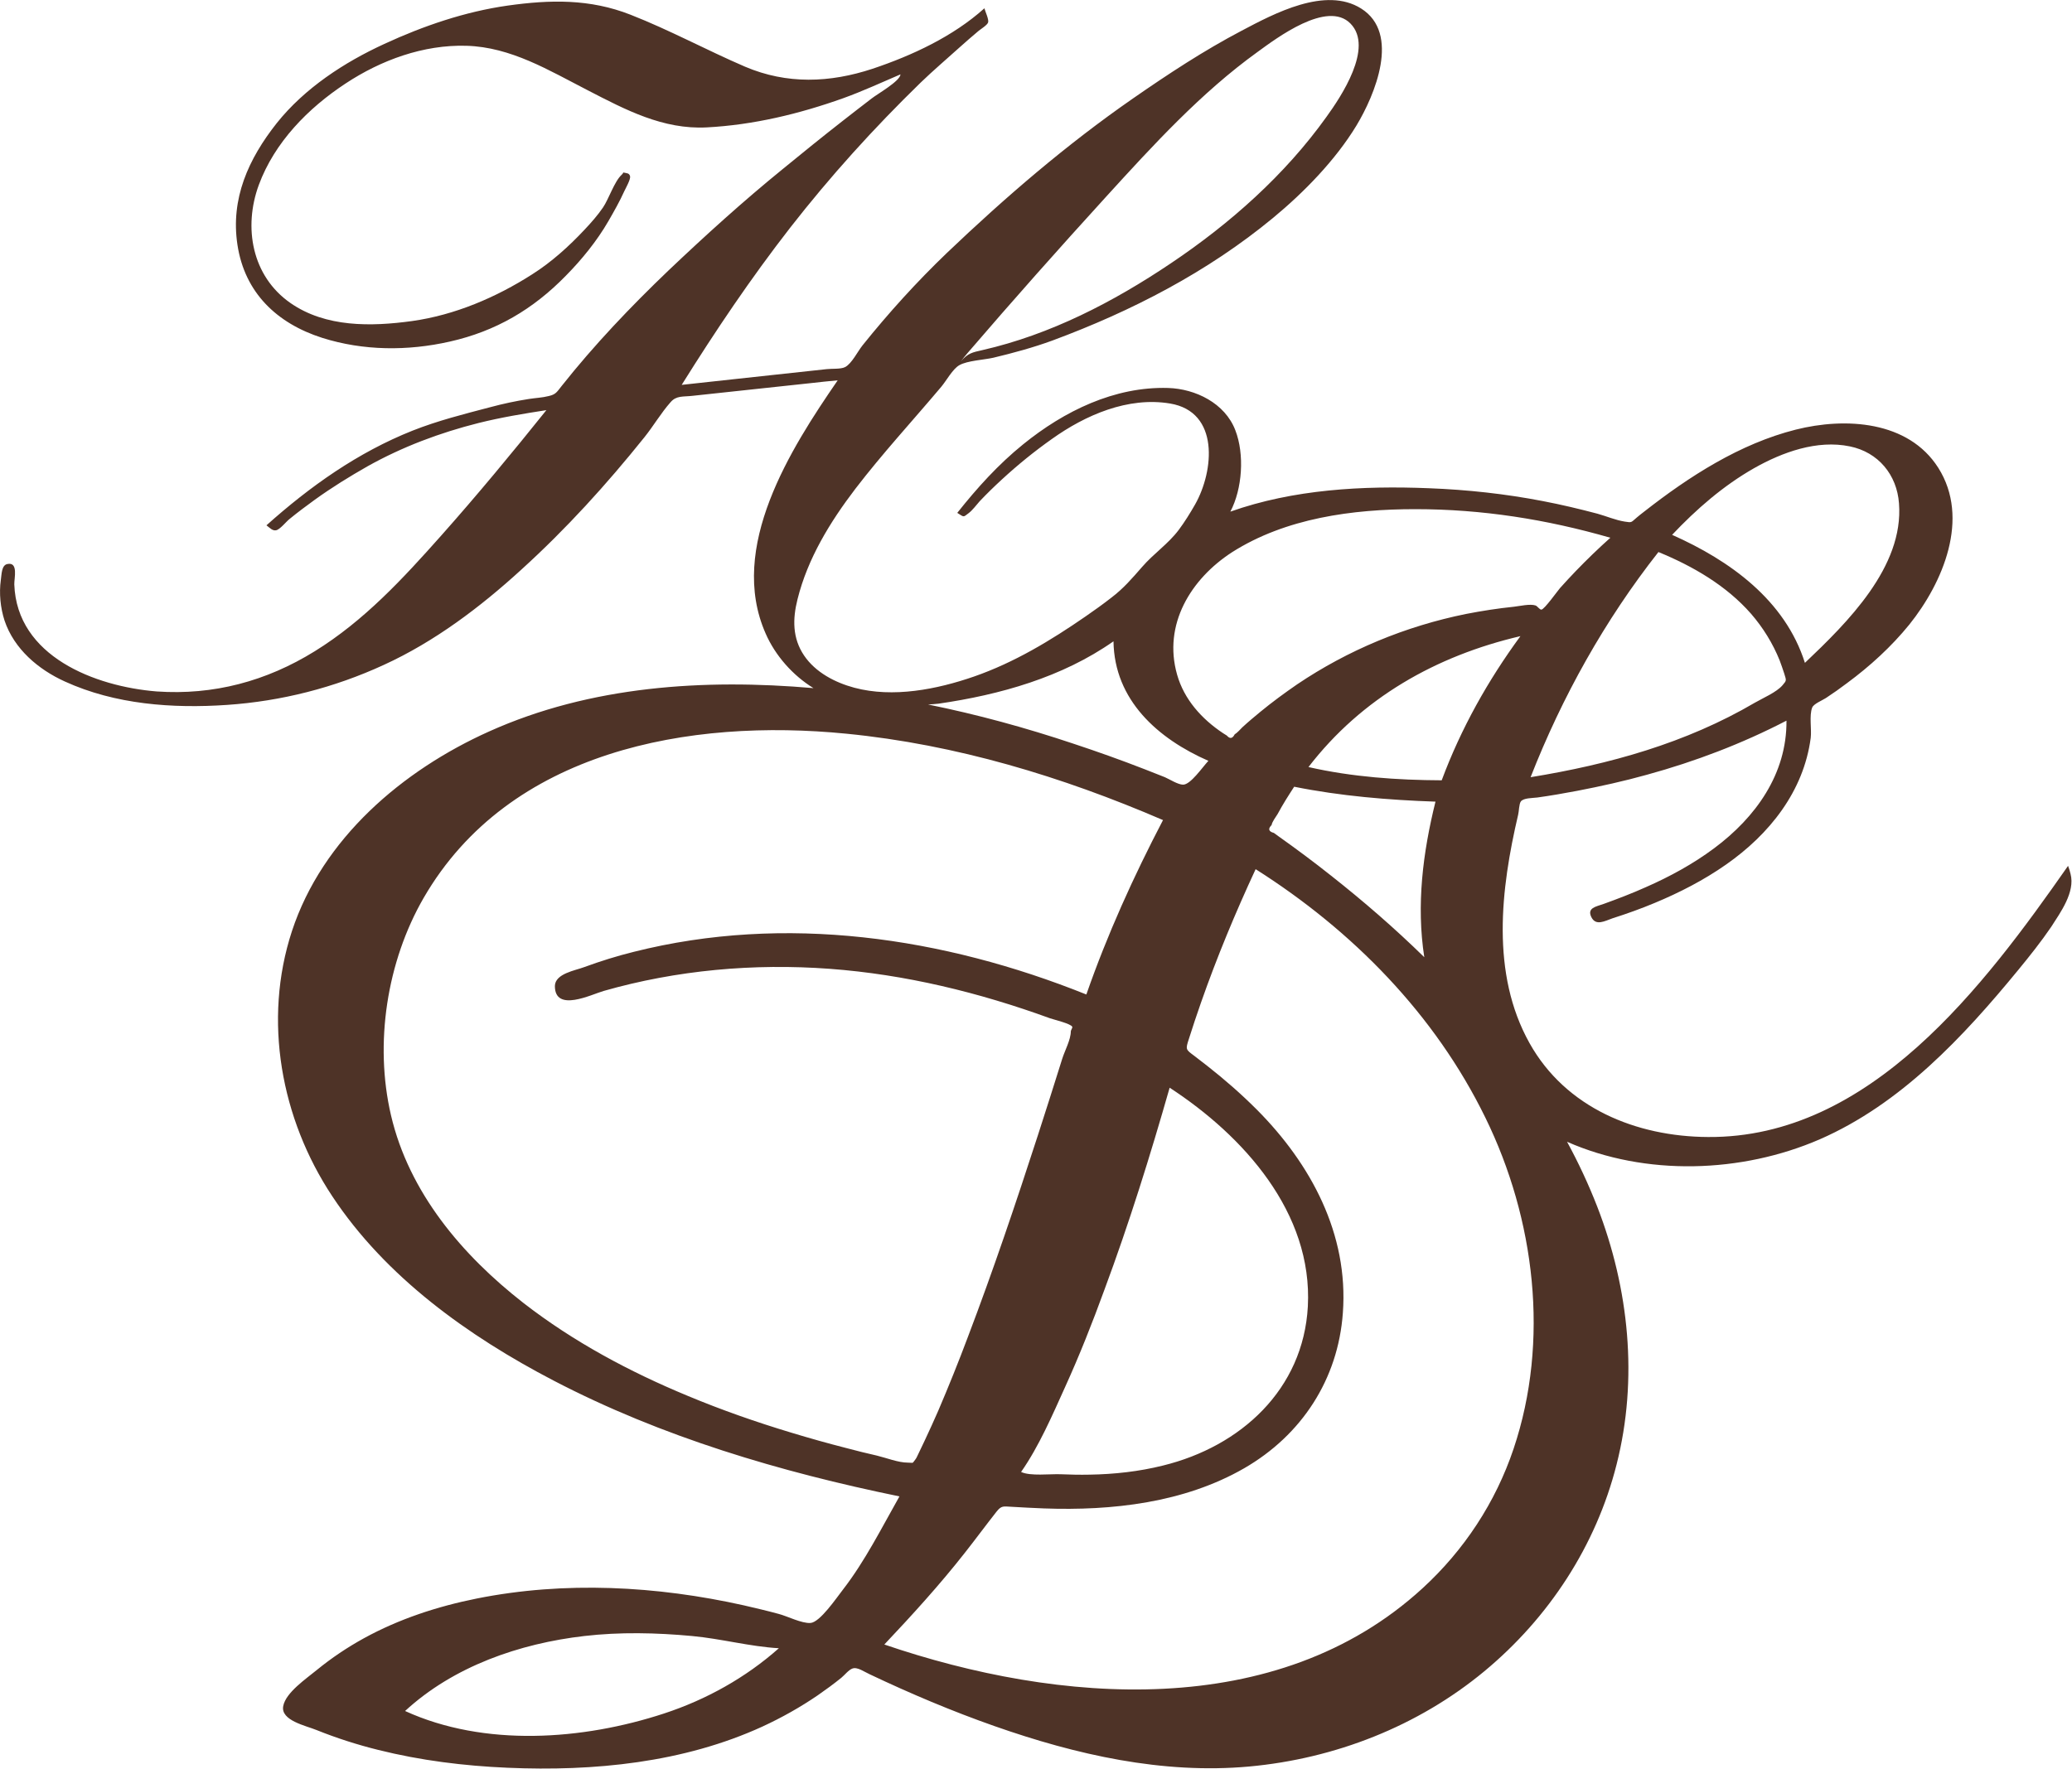 <?xml version="1.0" encoding="utf-8"?>
<!-- Generator: Adobe Illustrator 21.0.2, SVG Export Plug-In . SVG Version: 6.00 Build 0)  -->
<svg version="1.1" id="レイヤー_1" xmlns="http://www.w3.org/2000/svg" xmlns:xlink="http://www.w3.org/1999/xlink" x="0px"
	 y="0px" viewBox="0 0 1000 854" style="enable-background:new 0 0 1000 854;" xml:space="preserve">
<style type="text/css">
	.st0{fill:#4E3327;}
</style>
<path class="st0" d="M999.3,421.9c-0.3-1.3-0.7-2.6-1.2-3.9c-40.4,57.8-95.5,131.5-173.8,130.9c-34.6-0.2-68.6-14-86.1-45.3
	c-18.8-33.6-13.9-74.5-5.5-110.3c0.4-1.5,0.4-5.2,1.3-6.4c1.3-1.7,5.5-1.6,8-1.9c6.4-0.9,12.8-2,19.1-3.2
	c11.4-2.2,22.7-4.7,33.8-7.8c23.3-6.4,45.9-15,67.3-26.1c0.2,25.8-14.9,46.7-34.9,61.6c-10.2,7.6-21.4,13.7-33,18.8
	c-6.7,3-13.5,5.6-20.4,8.1c-3.7,1.3-8,1.9-5.9,6.3c2.2,4.5,6.5,1.9,10.3,0.6c6.9-2.2,13.6-4.6,20.3-7.4c12-5,23.7-11,34.4-18.5
	c20.9-14.6,37.5-35.3,40.9-61.2c0.5-4.2-0.8-10.7,0.7-14.6c0.7-1.8,4.7-3.4,6.6-4.6c3.5-2.3,6.9-4.7,10.2-7.2
	c11.1-8.2,21.4-17.6,30.1-28.3c16.2-20.2,29.4-51.2,14-75.6c-14.5-22.9-45-24.5-68.8-18.5c-27,6.8-51.5,22.6-73.2,39.6
	c-1.2,0.9-2.3,1.8-3.5,2.8c-2.9,2.4-2.2,2.6-5.9,2c-4.4-0.7-8.8-2.6-13.1-3.8c-8.7-2.3-17.5-4.4-26.4-6.1
	c-18.1-3.5-36.5-5.5-54.9-6.2c-32-1.3-65.4,0.5-95.9,11.3c5.8-11,6.9-27.7,2.4-39.3c-5-13.1-19.3-20-32.4-20.4
	c-25.9-0.8-50.3,11.2-70,27.2c-12,9.7-22.2,21-31.8,33.1c3.3,2,2.7,2.3,5.4,0.2c2-1.5,3.7-3.9,5.4-5.8c3.4-3.6,7-7.1,10.7-10.5
	c7.7-7.1,15.7-13.6,24.2-19.6c16.1-11.5,36.7-20.5,57-17.1c24,4,21.2,32.6,12.1,48.7c-2.4,4.2-5,8.4-7.9,12.3
	c-5.2,6.9-12.1,11.4-17.7,17.9c-4.9,5.6-8.9,10.3-14.8,14.8c-4.1,3.2-8.3,6.2-12.5,9.1c-16.8,11.6-34.3,22.2-53.8,29
	c-17.9,6.2-39.1,10.4-57.8,5.4c-9.3-2.5-18.7-7.4-24.2-15.5c-5.7-8.4-5.6-17.7-3.2-27.2c4.9-19.7,15.7-37.3,27.9-53.3
	c13.1-17.1,27.6-32.8,41.5-49.3c2.5-3,5.5-8.6,8.7-10.4c3.8-2.2,12-2.6,16.4-3.6c9.6-2.3,19.2-4.9,28.5-8.3
	c38.3-14.2,74.9-33.1,106.5-59.2c15-12.4,30.1-27.9,40.2-44.5c9-14.9,21.4-44.6,2.3-56.6C639.7-6.7,615,6.5,599.3,14.8
	c-18.3,9.6-35.6,21-52.6,32.8c-32,22.2-61.5,47.6-89.7,74.5c-14.5,13.9-28.1,28.9-40.7,44.6c-2.4,3-5.2,8.8-8.4,10.5
	c-2.1,1.1-6.6,0.7-8.9,1c-14.5,1.6-28.9,3.1-43.4,4.7c-8.9,1-17.7,1.9-26.6,2.9c16.3-26.1,33.4-51.5,52.3-75.8
	c19.4-24.9,40.4-48.1,63-70.1c6.1-5.9,12.6-11.4,18.9-17.1c3-2.7,6-5.3,9.1-7.9c1.1-0.9,4.2-2.8,4.6-4.1c0.4-1.5-1.4-5.2-1.8-6.8
	c-15.1,13.6-34.9,22.8-54,29.2c-20.6,6.8-41.3,7.6-61.5-1c-18.6-8-36.4-17.7-55.3-25.1c-19.6-7.7-38.7-7.3-59.3-4.4
	c-20.5,2.9-40.7,9.8-59.5,18.5c-19.4,8.9-38.5,21.4-51.9,38.2c-13.7,17.3-22.4,36.5-19,58.8c3.5,23.1,19,37.9,40.9,44.9
	c19.9,6.3,41.3,6.4,61.6,1.8c22.2-5,40.2-15.6,56-31.8c7.7-7.8,15-16.8,20.5-26.3c2.7-4.7,5.5-9.6,7.7-14.5c0.7-1.5,3.1-5.7,2.8-7.2
	c-0.2-0.8-0.6-1.4-2.1-1.6c-2.1-0.3-0.5-0.5-2,0.9c-3.5,3.2-6.2,11.7-9,15.8c-2.6,3.8-5.7,7.3-8.9,10.7c-7.5,8-15.9,15.6-25.2,21.5
	c-17.5,11.2-37.4,19.7-58.1,22.6c-19.7,2.7-41.6,3.1-58.6-8.7c-18.7-13-22.8-36.6-15.3-57c7.6-20.6,23.8-37.1,41.9-49
	c17.1-11.3,37.6-18.8,58.3-18.2c21.5,0.6,39.9,11.9,58.6,21.5c18.2,9.4,36.3,19,57.4,17.9c22.6-1.2,44.6-6.5,65.9-14.1
	c9.4-3.4,18.5-7.6,27.6-11.5c-0.2,3.3-11.1,9.4-14,11.7c-4.8,3.6-9.5,7.4-14.2,11c-9.6,7.5-19.1,15.2-28.5,22.9
	c-19.2,15.6-37.4,32.1-55.3,49.1c-18.2,17.4-35.9,36-51.5,55.7c-2.4,3-2.8,4.1-6.3,4.9c-3.1,0.8-6.4,0.9-9.5,1.4
	c-6.4,1-12.5,2.3-18.8,4c-12.6,3.3-25.3,6.5-37.4,11.3c-26.4,10.5-49.5,26.9-70.5,45.7c1.7,1.3,2.9,2.7,4.6,2.4
	c1.9-0.3,5-4.3,6.6-5.5c4-3.3,8.1-6.3,12.2-9.3c8.2-5.9,16.6-11.1,25.4-16.1c16.8-9.4,34.9-16.2,53.6-20.9
	c10.8-2.7,21.7-4.5,32.7-6.2c-16.5,20.6-33.3,40.9-50.8,60.6c-18.5,20.8-37.1,41-61,55.8c-23.4,14.5-48.9,21.3-76.3,19.4
	c-29.7-2.4-67.5-16.9-68.7-51.7c-0.1-2.9,2.1-11-3.4-9.8c-2.8,0.6-2.7,5-3.1,7.7c-0.9,6.3-0.2,13.5,1.8,19.6
	c4.6,13.7,16.3,23.6,29.1,29.4c24.3,11.1,52,13.1,78.3,11.3c26.2-1.8,51.7-8.3,75.6-19.3c24.5-11.2,46.6-27.9,66.4-46
	c21.7-19.7,41.1-41.1,59.4-63.9c4.4-5.5,8-11.7,12.6-16.9c2.8-3.3,6-2.6,10.5-3.1c18.9-2,37.8-4.1,56.8-6.1c4.5-0.5,8.9-1,13.4-1.4
	c-22.8,33.1-53.1,80.7-34.8,122.2c4.7,10.8,13.2,20.3,23.1,26.4c-52.8-4.6-107.6-1.1-156.5,20.9c-41.9,18.8-80.5,51.7-95.2,96.4
	c-14.1,43-5.3,90.6,19.4,127.9c25.8,39.1,65.8,67.7,106.9,89.1c52.2,27.2,109.4,44.1,166.9,55.9c-8.5,15-16.6,31.2-27.2,44.9
	c-3.2,4.1-11.1,15.8-15.7,16.2c-4.3,0.3-11.2-3.3-15.5-4.4c-5.5-1.5-11.1-2.8-16.7-4.1c-42.1-9.4-86.4-11.8-128.9-3.3
	c-19,3.8-37.6,9.9-54.5,19.2c-8,4.4-15.6,9.5-22.7,15.3c-5.1,4.2-15,10.9-16.2,17.4c-1.4,7,11,9.5,16.1,11.6
	c9.7,3.9,19.7,7.1,29.8,9.6c20.4,5.1,41.4,7.7,62.4,8.6c41.6,1.8,84.8-2.4,123-19.9c9.3-4.3,18.2-9.3,26.7-15.1
	c3.9-2.7,7.7-5.5,11.3-8.4c1.5-1.2,3.6-3.9,5.4-4.5c2.4-0.9,5.7,1.6,8.4,2.8c19.6,9.3,39.7,17.8,60.2,25
	c39.3,13.8,81,23.3,122.9,19.5c41.4-3.8,81.4-19.4,113.5-46c31.1-25.8,53.9-60.6,63.8-99.8c10.5-41.3,6-84.9-9.3-124.4
	c-4.2-10.8-9.1-21.3-14.6-31.4c37.9,16.7,84.2,15.2,122-1.2c39.1-17.1,69.2-49.4,95.8-81.8c5.5-6.7,11-13.6,15.9-20.8
	C994.4,440.5,1001.6,430.7,999.3,421.9z M467,170.4c21.9-25.5,44.2-50.6,66.9-75.5c22.5-24.7,45.8-50.2,73-69.8
	c9.2-6.7,33.7-25.2,44.9-13.7c11.3,11.6-4.6,35.3-11.6,45c-20.1,28.1-46.5,51.5-75.1,70.7c-27.8,18.7-58.1,34.4-90.9,41.9
	c-4.9,1.1-7.1,1.5-10.4,5.4C464.8,173,465.9,171.7,467,170.4z M320.5,827.2c-39.3,12.9-86.7,16.3-125-1.2
	c23.4-21.6,55.3-32.6,86.5-36.2c17.2-2,34.8-1.6,52,0c14.1,1.3,27.9,5.1,41.9,5.9C359.9,809.9,340.9,820.5,320.5,827.2z
	 M624.6,379.8c22.4,4.5,45.3,6.4,68.2,7.2c-6.1,24.6-9.3,49.9-5.4,75.1c-14.2-13.9-29.3-27-44.9-39.3c-8.3-6.6-16.9-13-25.5-19.1
	c-0.7-0.5-1.5-1.1-2.2-1.6c-2.6-0.7-2.9-2-1.1-3.8c0.3-1.7,2-3.8,2.9-5.3C619,388.5,621.8,384.1,624.6,379.8z M695.8,376.7
	c-21.5-0.1-43.2-1.6-64.3-6.4c25.7-33.4,61.6-53.7,102.3-63.2C718.1,328.5,705.1,351.7,695.8,376.7z M846.6,226
	c13.6-7.7,30.4-13.8,46.2-10.5c13.7,2.8,22.7,13.7,23.7,27.5c2.4,30.7-25.1,57.7-45.4,77c-9.6-30.3-36.2-49.4-64.1-61.8
	C818.7,245.8,831.8,234.4,846.6,226z M800.4,266.5c16.6,6.8,32.8,16.2,44.7,29.8c5.8,6.7,10.5,14.3,13.8,22.5
	c0.8,2.1,1.5,4.2,2.2,6.3c1.1,3.6,1.2,3.3-0.8,5.7c-2.9,3.4-9.5,6.2-13.3,8.4c-33.4,19.6-70.3,29.8-108.3,36
	C753.9,336.4,774.5,299.4,800.4,266.5z M683,245.8c32.3,0,63.3,4.9,94.2,13.8c-5.7,5.1-11.3,10.5-16.6,16c-2.6,2.7-5.2,5.5-7.7,8.3
	c-1,1.1-7.6,10.4-9,10.4c-0.9,0-1.9-1.7-2.8-2c-2.6-0.9-7.7,0.3-10.4,0.6c-7.8,0.8-15.5,2-23.2,3.5c-29.1,5.9-56.9,17.4-81.5,34
	c-6.1,4.2-12.1,8.6-17.8,13.3c-2.9,2.4-5.8,4.8-8.6,7.4c-0.8,0.8-2.6,2.8-3.7,3.4c-1.1,2.1-2.3,2.3-3.8,0.6
	c-0.6-0.4-1.2-0.8-1.9-1.2c-10.2-6.8-18.7-16.2-22.1-28.2c-6.9-24.2,6.6-46.2,26.5-59.1C620.5,250.1,652.8,245.8,683,245.8z
	 M453,339.7c29.6-4.3,59.6-12.7,84.4-30.1c0.4,28.4,21.4,47,45.8,57.7c-2.9,3.1-8.6,11.5-12.2,11.5c-2.5,0-6.5-2.6-8.8-3.6
	c-3.3-1.3-6.6-2.6-9.9-3.9c-11.3-4.4-22.8-8.5-34.3-12.3c-23-7.7-46.4-14.1-70.1-18.9C449.6,340,451.3,339.9,453,339.7z M252.6,629
	c-29.6-23.1-55.2-53.3-63.9-90.6c-8.1-34.7-2-74.2,15.8-105c41.3-71.3,128.4-86.7,204-79.2c52.9,5.2,104.1,20.7,152.8,41.7
	c-14.2,27.2-26.9,55.2-37,84.2c-69-27.7-145.4-39-218.4-20.6c-8.1,2-16.1,4.5-24,7.4c-4.2,1.6-14,3.1-14.1,9.1
	c0,12.9,17.6,4.1,23.5,2.4c35.3-10.1,72.5-13.4,109.1-10.7c36.5,2.7,72.1,11.4,106.4,23.9c1.7,0.6,10.1,2.6,10.7,4.1
	c0.2,0.5-0.7,1.6-0.7,2.2c0,4-2.9,9.3-4.1,13.1c-3.9,12.4-7.8,24.8-11.8,37.1c-10.6,32.7-21.6,65.3-33.8,97.4
	c-4.5,12-9.3,23.9-14.3,35.6c-2.1,4.7-4.2,9.5-6.4,14.1c-1,2.1-2,4.2-3,6.3c-0.5,0.9-0.9,2.1-1.5,2.9c-1.9,2.4-0.7,1.7-3.7,1.7
	c-4.7,0-10.4-2.3-15-3.4c-4.9-1.1-9.7-2.3-14.6-3.6c-9-2.3-17.9-4.8-26.8-7.5c-16.9-5.1-33.5-10.9-49.8-17.7
	C304,662.3,276.8,647.8,252.6,629z M564.5,525.1c35.6,23.2,69.1,60.3,66.7,105.6c-2.2,40.1-32.4,67.6-69.9,76.8
	c-11.6,2.9-23.5,4.2-35.4,4.4c-4.7,0.1-9.4,0-14.1-0.2c-5-0.2-14.6,1-19-1.1c8.6-12.3,15-27.2,21.2-40.9c7-15.4,13.2-31.1,19-47
	C544.9,590.7,555.1,558,564.5,525.1z M686.5,766.8c-70.3,64.4-175.7,55.8-259.7,27.1c13.5-14.3,26.7-28.8,38.8-44.2
	c5.2-6.6,10.2-13.4,15.4-20c2.3-2.9,3.3-2.5,6.9-2.3c5.3,0.3,10.6,0.6,15.9,0.8c32.9,1.2,67.7-2.7,96.7-19.4
	c27.7-16,45.3-42.9,47.6-75c2.8-38-15.4-71.9-41.6-98.2c-7.5-7.5-15.5-14.5-23.8-21c-2.1-1.6-4.1-3.2-6.2-4.8
	c-4.3-3.2-4.4-3.1-2.7-8.3c1.8-5.8,3.8-11.6,5.8-17.4c7.7-22,16.6-43.4,26.4-64.5c46.7,29.6,86.5,70,110.9,120
	c23.9,48.8,31.1,107.7,13.6,159.8C721.8,725.3,706.6,748.4,686.5,766.8z"/>
</svg>
